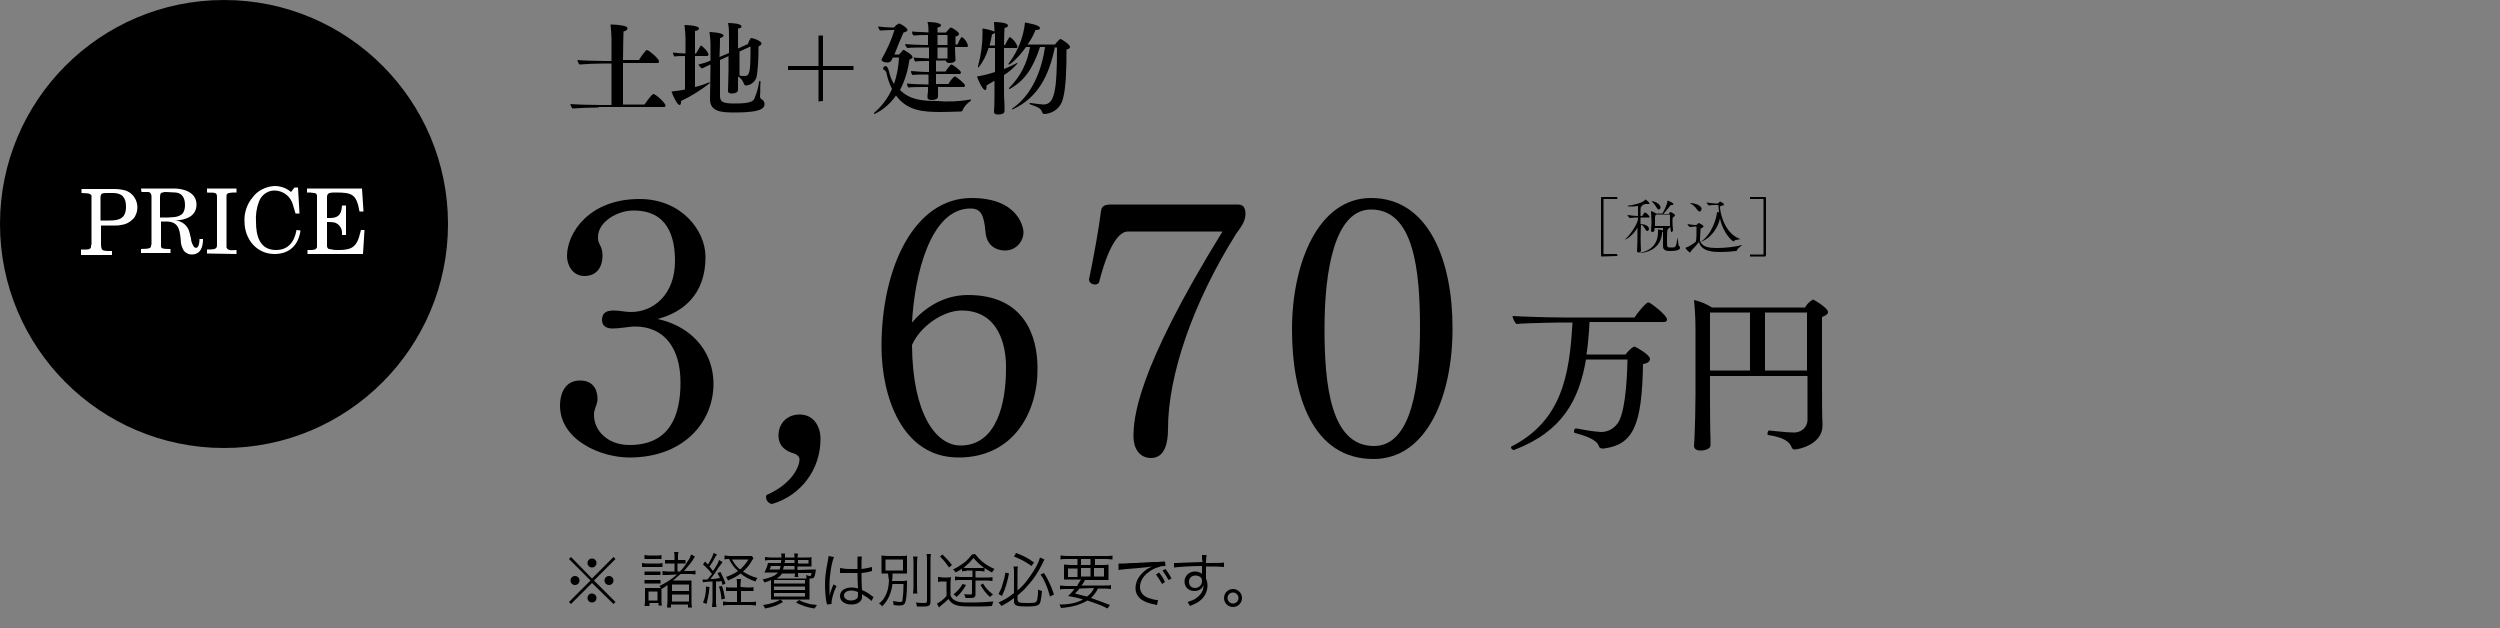 <?xml version="1.0" encoding="utf-8"?>
<!-- Generator: Adobe Illustrator 26.2.1, SVG Export Plug-In . SVG Version: 6.00 Build 0)  -->
<svg version="1.1" id="レイヤー_1" xmlns="http://www.w3.org/2000/svg" xmlns:xlink="http://www.w3.org/1999/xlink" x="0px"
	 y="0px" viewBox="0 0 500 125.7" width="500" height="125.7" style="enable-background:new 0 0 500 125.7;" xml:space="preserve">
<rect x="0" y="0" width="500" height="125.7" fill="#808080" stroke="none"/>
<style type="text/css">
	.st0{fill:#FFFFFF;}
</style>
<g>
	<g id="レイヤー_1-2">
		<path d="M320.4,51.3c-0.2,0-0.2-0.1-0.2-0.2V39.6c0-0.2,0.1-0.2,0.2-0.2h3c0,0.1,0,0.1,0.1,0.2c0,0.1,0,0.2-0.1,0.2h-2.6
			c-0.1,0-0.1,0-0.1,0.1v10.8c0,0.1,0,0.1,0.1,0.1h2.6c0,0.1,0,0.1,0.1,0.2c0,0.1,0,0.2-0.1,0.2L320.4,51.3L320.4,51.3z"/>
		<path d="M353,51.3h-3v-0.4h2.6c0.1,0,0.1,0,0.1-0.1V39.9c0-0.1,0-0.1-0.1-0.1H350v-0.4h3c0.2,0,0.2,0.1,0.2,0.2V51
			C353.2,51.2,353.1,51.3,353,51.3z"/>
		<path d="M333.4,63.9c0,0.3-0.2,0.5-0.6,0.5h-14.9c-0.1,2.3-0.3,4.4-0.6,6.5h7.8c1.1-1.4,1.7-1.6,1.8-1.6s3.1,1.6,3.1,2.5
			c0,0.4-0.4,0.9-1.4,1c-0.2,12.4-2,16.1-7.8,16.9h-0.3c-0.5,0-0.6-0.2-0.7-0.4c-0.2-0.7-0.9-1.7-4.8-2.7c-0.2,0-0.2-0.2-0.2-0.4
			s0.1-0.5,0.4-0.5h0.1c1.6,0.3,3.3,0.6,4.9,0.7c1.3,0,2.5-0.6,3.3-1.7c1.4-1.8,1.9-7.8,2-12.8h-8.3c-1.4,8.1-4.7,14.4-14.4,18.1
			h-0.1c-0.3-0.1-0.4-0.2-0.5-0.5c0-0.1,0-0.2,0.1-0.2c10.1-5.2,11.6-14.3,12.2-24.8h-2.4c0,0-7,0.1-8.8,0.3c-0.4-0.4-0.7-1-0.8-1.6
			c1.4,0.1,7.2,0.3,10.4,0.3h14c0.4-0.7,2.3-3,2.7-3h0.2C330.6,60.9,333.4,63.1,333.4,63.9z"/>
		<path d="M365.6,62.4c0,0.4-0.4,0.7-1.2,1v9.4c0,8,0,10,0.1,12v0.3c0,3.8-4.8,4.8-5.6,4.8c-0.3,0-0.5-0.2-0.6-0.5
			c-0.4-1-1.4-1.9-4.7-2.4c-0.1,0-0.1-0.1-0.1-0.3s0.1-0.6,0.3-0.6s3.6,0.4,4.8,0.4c1.5,0.1,2.8-0.9,2.9-2.4c0-0.1,0-0.1,0-0.2v-8.7
			H342v4.4c0,6.3,0.1,8,0.1,8.2V89c0,1.1-1.9,1.1-2,1.1c-0.9,0-1.3-0.4-1.3-0.9v-0.1l0.1-1.5c0.1-2.5,0.2-5.9,0.2-8.7V66
			c0-2-0.1-4-0.3-6c1.3,0.3,2.5,0.8,3.6,1.5H361c0.4-0.7,0.9-1.2,1.6-1.6C362.9,60,365.6,61.6,365.6,62.4z M350,62.5h-8v11.6h8V62.5
			z M361.4,62.5H353v11.6h8.4V62.5z"/>
		<path d="M119.7,21.5c-1.5,0-4.1,0.1-5.2,0.2c-0.2-0.2-0.4-0.6-0.4-0.9c0.8,0.1,4.2,0.2,6.1,0.2h2.1v-8.3h-1.5
			c-1.4,0-3.8,0.1-4.9,0.2c-0.2-0.2-0.4-0.6-0.4-0.9l0,0c0.8,0.1,3.9,0.2,5.8,0.2h1V7.7c0-0.4-0.1-2.1-0.2-2.8
			c0.9,0,1.9,0.1,2.8,0.3c0.4,0.1,0.6,0.3,0.6,0.5s-0.3,0.5-0.8,0.6c0,0.6-0.1,3-0.1,5.7h3.2c0.2-0.4,1.3-2,1.6-2s2.4,1.7,2.4,2.3
			c0,0.2-0.1,0.3-0.3,0.3h-6.9v8.3h4.3c0.1-0.1,1.4-2.1,1.8-2.1s2.4,1.8,2.4,2.3c0,0.1-0.1,0.3-0.2,0.3c0,0,0,0-0.1,0h-13.1
			L119.7,21.5L119.7,21.5z"/>
		<path d="M137,11.2c-0.7,0-1.4,0-2.1,0.1c-0.2-0.2-0.3-0.5-0.3-0.8c0.8,0.1,1.7,0.2,2.5,0.2v-3c0-0.5-0.1-2-0.2-2.7
			c0.5,0,2.9,0.1,2.9,0.7c0,0.2-0.2,0.4-0.8,0.5v4.5h0.2c0.3-0.5,0.6-1,0.9-1.5l0.1-0.1c0.2,0,1.5,1.3,1.5,1.8
			c0,0.1-0.1,0.3-0.2,0.3c0,0,0,0-0.1,0H139v6.2c0.9-0.2,1.8-0.5,2.7-0.9h0.2c0.1,0,0.1,0,0.1,0.1c-1.8,1.4-3.7,2.6-5.8,3.6v0.2
			c0,0.4-0.1,0.6-0.3,0.6c-0.4,0-1.3-1.7-1.6-2.7c0.9-0.1,1.8-0.2,2.7-0.4L137,11.2L137,11.2z M146,11.1l-1.8,0.8L144,12v7.2
			c0,1.3,0.8,1.5,3.1,1.5c3.4,0,3.7-0.6,3.9-1.3c0.4-1,0.7-2,0.8-3c0-0.1,0.1-0.2,0.2-0.2c0.1,0,0.1,0.1,0.1,0.2l0,0
			c-0.1,0.9,0,2.2-0.1,2.8c0,0.3,0.1,0.6,0.4,0.7c0.3,0.2,0.5,0.5,0.5,0.9c0,0.7-0.3,1.7-5.9,1.7c-2.9,0-5-0.2-5-2.7v-0.1
			c0-1.3,0.1-4.3,0.1-6.8c-0.7,0.3-1.3,0.6-1.7,0.8c-0.3-0.2-0.6-0.5-0.7-0.8c0.8-0.2,1.6-0.4,2.4-0.8V9c0-0.9-0.1-1.7-0.2-2.6
			c0,0,2.8,0.1,2.8,0.7c0,0.2-0.2,0.4-0.7,0.5c0,0.5,0,2-0.1,3.8l1.9-0.8V7.2c0-0.9,0-1.7-0.2-2.6c0.8,0,2.7,0.1,2.7,0.7
			c0,0.2-0.2,0.4-0.7,0.4v4l2-0.9c0.1-0.4,0.3-0.8,0.5-1.1c0.1-0.1,0.1-0.1,0.2-0.1l0,0c0.5,0.1,2,0.6,2,1.1c0,0.2-0.2,0.4-0.6,0.6
			V10c0,1.6-0.1,3.3-0.3,4.9c-0.1,1.2-1,2.1-2.2,2.2c-0.2,0-0.3-0.1-0.4-0.3c-0.2-0.6-0.6-1.2-1.2-1.5V18c0,0.7-1.2,0.7-1.3,0.7
			c-0.5,0-0.7-0.2-0.7-0.5v-0.1c0-0.1,0.1-2.9,0.1-4v-3H146z M147.9,10.3v4.8c0.3,0.1,0.7,0.1,1,0.1c1,0,1.2-0.7,1.2-5.1V9.3
			L147.9,10.3z"/>
		<path d="M163.7,20.3V14h-6.1v-0.8h6.1V7.1h0.9v6.1h6.1V14h-6.1v6.2L163.7,20.3L163.7,20.3z"/>
		<path d="M194.1,19.9c0.1,0,0.1,0,0.1,0.1s0,0.1-0.1,0.2c-0.7,0.5-1.3,1.1-1.6,1.9c0,0.1-0.2,0.2-0.3,0.2c-0.8,0-2.3,0.1-3.9,0.1
			c-3.7,0-6.8-0.2-9.1-3.3c-1.1,1.6-2.6,2.9-4.3,3.7c-0.1,0-0.1,0-0.1-0.1l0,0c0-0.1,0-0.1,0.1-0.2c1.5-1.3,2.7-2.9,3.5-4.7
			c-0.5-1-0.9-2.1-1.1-3.2c-0.1-0.3-0.2-0.5-0.5-0.6c-0.1-0.1-0.2-0.2-0.2-0.3c0.1-0.3,0.2-0.4,0.5-0.5c0.2,0,0.5,0.2,0.7,1.1
			c0.2,0.9,0.5,1.7,1,2.5c0.6-1.7,0.9-3.5,1-5.3h-1.2l-0.1,0.1c-0.2,0.6-0.4,0.9-1.1,0.9s-1.1-0.3-1.1-0.6c0-0.1,0-0.1,0.1-0.2
			c1-1.8,1.9-3.7,2.5-5.7h-0.5c-0.8,0-2,0.1-2.4,0.1c-0.2-0.2-0.3-0.5-0.4-0.8c1,0.1,1.9,0.2,2.9,0.2h0.3c0.3-0.4,0.6-0.6,1-0.8
			c0.3,0,1.7,0.9,1.7,1.3c0,0.2-0.3,0.4-0.8,0.5c-0.5,1.1-1.2,2.8-1.7,4.1l-0.1,0.3h0.9c0.3-0.3,0.6-0.6,0.8-0.9h0.2
			c0.1,0.1,1.7,0.9,1.7,1.4c0,0.2-0.2,0.4-0.6,0.5c-0.3,2.1-0.9,4.2-1.9,6.1c1.9,1.9,4.3,2.2,7.3,2.2
			C189.6,20.4,191.9,20.3,194.1,19.9z M187.6,17.3v2c0,0.1,0,0.7-1.3,0.7c-0.5,0-0.8-0.2-0.8-0.5v-0.1c0-0.4,0-0.7,0.1-1.1v-0.9H185
			c-0.7,0-2.7,0-3.3,0.1c-0.2-0.2-0.3-0.5-0.3-0.8c0.7,0.1,3.1,0.2,4.1,0.2h0.2v-2c-0.7,0-2.6,0-3.2,0.1c-0.2-0.2-0.3-0.5-0.3-0.8
			c1.2,0.1,2.4,0.2,3.6,0.2v-2.2c-0.9,0-1.9,0-2.8,0.1c-0.1-0.2-0.2-0.5-0.3-0.8c0.5,0.1,2.3,0.1,3.1,0.2V9.5h-1
			c-0.6,0-2.6,0-3.3,0.1c-0.3-0.2-0.4-0.5-0.5-0.8c0.7,0.1,3.3,0.2,4,0.2h0.6V7c-1,0-1.9,0-2.9,0.1c-0.2-0.2-0.3-0.5-0.3-0.8
			c0.7,0.1,2.6,0.1,3.3,0.2c0-0.7,0-1.4-0.2-2.1c0.2,0,2.7,0,2.7,0.7c0,0.2-0.2,0.3-0.7,0.4v1h1.7c0.3-0.4,0.6-0.7,0.9-1h0.1
			c0.5,0.2,1.6,0.9,1.6,1.3c0,0.2-0.2,0.4-0.7,0.5v1.6h0.4c0.3-0.7,0.7-1.5,0.9-1.5c0.6,0.4,1,1,1.2,1.7c0,0.1-0.1,0.3-0.2,0.3
			c0,0,0,0-0.1,0H191v0.2c0,0.7,0.1,2.3,0.1,2.3V12c0,0.4-0.6,0.6-1.2,0.6c-0.4,0-0.7-0.2-0.7-0.4l0,0v-0.1h-2v2.2h1.9
			c0.3-0.5,0.7-1,1.1-1.4h0.1c0.2,0,1.9,1.2,1.9,1.6c0,0.2-0.2,0.3-0.4,0.3h-4.6v2h2.5c0.3-0.6,0.7-1.1,1.2-1.5h0.1
			c0.2,0,2,1.4,2,1.8c0,0.1-0.1,0.3-0.2,0.3c0,0,0,0-0.1,0h-5.1V17.3z M189.5,7h-2v2h2V7z M189.5,11.4V9.5h-2v2.2h2V11.4z"/>
		<path d="M199,16.1c-0.6,0.3-1.2,0.7-1.7,1v0.4c0,0.3-0.1,0.5-0.3,0.5c-0.5,0-1.5-2.3-1.6-2.7c1.2-0.2,2.4-0.5,3.6-0.9V9.6h-1.3
			c-0.4,1.4-1.1,2.8-2,3.9c-0.1,0-0.1,0-0.1-0.1l0,0v-0.2c0.6-2.1,0.9-4.3,0.9-6.5v-1c0.8,0.1,1.6,0.3,2.4,0.6
			c0-0.7-0.1-1.4-0.1-1.9c0.6,0,2.8,0.1,2.8,0.7c0,0.2-0.2,0.4-0.7,0.5c0,0.4-0.1,1.7-0.1,3.4h0.2c0.2-0.4,0.8-1.6,1-1.6
			c0.7,0.5,1.2,1.1,1.5,1.9c0,0.1-0.1,0.3-0.2,0.3c0,0,0,0-0.1,0h-2.4v4.2c0.8-0.3,1.6-0.7,2.4-1.1c0.1,0,0.1-0.1,0.2-0.1
			s0.1,0,0.1,0.1c-0.8,0.9-1.7,1.7-2.7,2.3v2.4c0,1,0,2.3,0.1,3.7v1.1c0,0.6-0.7,0.7-1.3,0.7s-0.8-0.2-0.8-0.5v-0.1
			c0.1-1.2,0.1-3.2,0.1-4.9v-1.3C198.9,16.1,199,16.1,199,16.1z M199,8V6.6c-0.2,0.1-0.4,0.2-0.6,0.3c-0.1,0.7-0.3,1.5-0.5,2.2h1.1
			V8z M211,9.3c-1.2,6-3.5,10.2-8.3,12.5c-0.1,0-0.1,0-0.2,0.1c-0.1,0-0.1,0-0.1-0.1s0.1-0.1,0.2-0.2c3.7-2.6,5.7-7.3,6.4-12.2h-1
			c-1.4,4.3-3.1,6.7-5.9,8.3c-0.1,0.1-0.1,0.1-0.2,0.1c-0.1,0-0.1,0-0.1-0.1s0-0.1,0.1-0.2c2.2-2.2,3.6-5,4.1-8.1h-0.8
			c-1.7,2.4-3.2,3.5-3.4,3.5c-0.1,0-0.1,0-0.1-0.1l0,0c0-0.1,0-0.1,0.1-0.2c1.8-2.4,2.9-5.2,3.2-8.1c0.5,0.1,3,0.5,3,1.1
			c0,0.2-0.2,0.4-0.7,0.4h-0.2c-0.4,1-0.9,2-1.6,2.9h5.5c0.2-0.3,0.9-1.1,1.1-1.1s1.9,1.1,1.9,1.6c0,0.2-0.2,0.4-0.7,0.5
			c0,3.8-0.1,7.6-0.7,9.8c-0.4,1.8-1.9,3-3.7,3.1c-0.3,0-0.4-0.2-0.5-0.4c-0.2-0.6-0.5-0.9-2.3-1.5c-0.1,0-0.2-0.1-0.2-0.2
			s0.1-0.1,0.2-0.1l0,0c1.5,0.2,2.2,0.3,2.6,0.3c2.2,0,2.7-2.7,2.7-11.4H211V9.3z"/>
		<circle cx="44.8" cy="44.8" r="44.8"/>
		<path class="st0" d="M16.2,50.7v-0.8h0.6c0.4,0,1.3,0.1,1.4-0.5c0-0.2,0-0.4,0.1-0.5v-9.8c-0.3-0.6-1.4-0.4-2-0.5v-0.8h6.6
			c0.7,0,1.5,0.1,2.2,0.3c1.8,0.6,2.8,2.6,2.2,4.5c-0.2,0.5-0.4,1-0.8,1.3c-0.6,0.6-1.4,1-2.3,1.1c-0.4,0.1-0.7,0.1-1.1,0.1h-2.9
			v3.6c0,0.4,0,0.8,0.2,1.2c0.1,0.1,0.2,0.1,0.3,0.2c0.4,0.1,0.7,0.1,1.1,0.1h0.6V51h-6.2C16.2,51,16.2,50.7,16.2,50.7z M20.2,44.1
			h1.7c2.1,0,3.3-0.5,3.3-2.8c0-1.8-0.8-2.7-2.6-2.7h-1.2c-0.3,0-0.6,0-0.9,0.1c-0.1,0-0.1,0-0.2,0.1s-0.2,0.4-0.2,0.7v4.6
			L20.2,44.1z"/>
		<path class="st0" d="M28.2,37.7h6.6c2,0,4.5,0.8,4.5,3.2s-2.2,3.1-4.2,3.2c1.4,0.1,2.5,1.1,2.8,2.4l0.3,1.2c0,0.6,0.3,1.2,0.6,1.7
			c1,0.7,1.1-1.1,1.1-1.6h0.7c0,1.5-0.4,3.1-2.3,3.1c-0.6,0-1.1-0.3-1.5-0.7c-0.3-0.5-0.5-1-0.6-1.5c0-0.5-0.1-0.8-0.1-1.2
			c-0.2-2-0.7-3.2-2.9-3.2h-1v4.5c0,0.4-0.1,0.8,0.4,0.9c0.5,0.1,1,0.1,1.5,0.1v0.8h-5.9v-0.8c0.6-0.1,1.3,0.1,1.9-0.3
			c0.1-0.1,0.1-0.2,0.1-0.3c0.1-0.2,0.1-0.4,0.1-0.6v-9.2c0-0.2,0-0.4-0.1-0.6c-0.2-0.4-0.4-0.4-0.8-0.4h-1.1L28.2,37.7L28.2,37.7z
			 M32.2,43.5h1.5c0.5,0,0.9-0.1,1.3-0.1c0.6-0.1,1.2-0.3,1.6-0.8c0.3-0.5,0.4-1,0.4-1.6c0-1.3-0.5-2.4-1.9-2.5
			c-0.6,0-1.3-0.1-2-0.1c-0.3,0-0.6,0.1-0.9,0.2C32,38.9,32,39.2,32,39.5v4H32.2z"/>
		<path class="st0" d="M41.4,50.7v-0.8c0.5,0,1,0,1.5-0.1c0.5-0.2,0.5-0.5,0.5-0.9v-9.4c0-0.3,0-0.6-0.2-0.8
			c-0.5-0.3-1.2-0.1-1.8-0.2v-0.8h5.9v0.8c-0.5,0-1,0-1.5,0.1c-0.2,0-0.4,0.2-0.5,0.4v10.5c0.1,0.1,0.1,0.2,0.2,0.3
			c0.5,0.4,1.2,0.2,1.8,0.2v0.8L41.4,50.7L41.4,50.7z"/>
		<path class="st0" d="M58.9,37.5h0.7l0.3,5.2h-0.8c-0.2-0.6-0.3-1.1-0.5-1.7c-0.2-0.8-0.7-1.6-1.4-2.1c-0.6-0.5-1.5-0.8-2.3-0.8
			c-1.4,0-2.6,0.9-3.1,2.2s-0.7,2.7-0.6,4.1c0,2.7,0.7,5.6,4,5.6c2.5,0,3.7-1.7,4.1-4l0.8,0.1c-0.4,2.9-2.2,4.7-5.2,4.7
			c-3.6,0-6-3-6-6.5c-0.1-1.7,0.5-3.5,1.6-4.8c1-1.4,2.7-2.2,4.4-2.3c1.2,0,2.4,0.4,3.3,1.2L58.9,37.5z"/>
		<path class="st0" d="M61.6,37.7h10.8l0.3,4.6h-0.8c-0.6-3.4-1.4-3.8-4.7-3.8c-0.4,0-0.9,0-1.3,0.1c-0.1,0-0.1,0.1-0.2,0.1
			c-0.3,0.2-0.3,0.6-0.3,0.9v4c2,0.1,2.9-0.4,3-2.5h0.8V47h-0.8v-0.2c0.1-1-0.5-2-1.5-2.3c-0.5-0.1-0.9-0.1-1.4-0.1h-0.1v4.8
			c0,0.2,0.1,0.4,0.2,0.5c0.3,0.2,0.5,0.1,0.8,0.2c0.4,0.1,0.8,0.1,1.2,0.1c0.5,0,1,0,1.5-0.1c1.9-0.2,2.5-1.5,2.9-3.2
			c0.1-0.2,0.1-0.5,0.2-0.7h0.7l-0.3,4.8H61.5V50H62c0.5,0,1.3,0,1.4-0.6V39.1c-0.1-0.4-0.3-0.5-0.6-0.5c-0.5-0.1-0.9-0.1-1.4-0.1
			v-0.8H61.6z"/>
		<g>
			<path d="M328.2,50.1c0,0.3-0.3,0.4-0.5,0.4s-0.3-0.1-0.3-0.4l0,0c0.1-1.3,0.1-3,0.1-4.6c-0.8,1.5-2.2,2.4-2.5,2.4l0,0
				c0,0,0-0.1,0.2-0.2c0.7-0.6,2.2-2.7,2.4-3.8v-0.4c-0.4,0-0.9,0-1.6,0.1l0,0c-0.1,0-0.5-0.4-0.5-0.6c0.7,0.1,1.5,0.2,2.1,0.2
				c0-0.2,0-0.5,0-0.6c0-0.3,0-1,0-1.4c-0.6,0.1-1.2,0.1-1.6,0.1c-0.2,0-0.5,0-0.5-0.1c0,0,0.1-0.1,0.3-0.1c0.3,0,2.6-0.4,3.2-1.1
				c0,0,0-0.1,0.1-0.1s0.8,0.6,0.8,0.8c0,0.1-0.1,0.1-0.2,0.1c0,0-0.1,0-0.2,0s-0.1,0-0.2,0c0,0-0.1,0-0.2,0
				c-0.2,0.1-0.4,0.1-0.7,0.2c0.1,0,0.1,0.1,0.1,0.1s-0.1,0.1-0.2,0.2c-0.2,0.1-0.2,0.1-0.2,1.9h0.3c0,0,0.1,0,0.1-0.1
				c0.3-0.5,0.4-0.6,0.5-0.6c0.2,0,0.9,0.6,0.9,0.9c0,0.1,0,0.1-0.2,0.1h-1.6v1.3c0.6,0,1.7,0.3,1.7,1c0,0.2-0.2,0.4-0.3,0.4
				c-0.1,0-0.3-0.1-0.4-0.3c-0.2-0.4-0.5-0.8-0.9-1C328.1,46.6,328.1,48.6,328.2,50.1L328.2,50.1z M328.1,50.6c-0.1,0-0.1,0-0.1,0
				s0.1-0.1,0.3-0.1c3.3-0.8,3.3-3.5,3.3-4.1c0-0.2,0-0.3,0-0.5l0,0c0,0,0,0,0.1,0c1,0.1,1,0.3,1,0.3c0,0.1-0.1,0.1-0.2,0.2
				c-0.1,0-0.1,0.1-0.1,0.4C332,50.3,328.4,50.6,328.1,50.6z M334.1,45.8v-0.3h-0.4c0.1,0,0.1,0.1,0.1,0.1c0,0.1-0.1,0.1-0.2,0.2
				c-0.1,0.1-0.2,0.1-0.2,2.5c0,1.2,0,1.2,0.9,1.2s0.9-0.1,1.2-1.9c0-0.1,0-0.1,0-0.1c0.1,0,0.1,1.5,0.3,1.7
				c0.2,0.1,0.2,0.2,0.2,0.4c0,0.3-0.5,0.6-2,0.6c-0.4,0-1.4,0-1.4-0.9l0,0c0-0.3,0-2.5,0-2.7c0-0.8,0-0.9,0-1h-1.7V46
				c0,0.3-0.3,0.4-0.4,0.4c-0.2,0-0.3-0.1-0.3-0.3l0,0c0.1-1.2,0.1-1.5,0.1-1.9c0-0.5-0.1-1.4-0.1-1.9v-0.1l0,0c0.1,0,0.8,0.3,1,0.5
				l0,0h1.3c0.1-0.2,0.9-1.6,1-2.5c0-0.1,0-0.1,0-0.1c0.1,0,1.2,0.5,1.2,0.7c0,0.1-0.1,0.2-0.4,0.2c-0.2,0-0.2,0.1-0.3,0.2
				c-0.3,0.4-0.8,1-1.3,1.6h0.9c0.1,0,0.1,0,0.2-0.1c0.2-0.3,0.3-0.3,0.3-0.3c0.1,0,0.9,0.4,0.9,0.7c0,0.1-0.2,0.2-0.3,0.3
				c-0.2,0.1-0.2,0.2-0.2,0.9c0,0.4,0,0.8,0.1,1.7c0,0.2-0.1,0.4-0.4,0.4C334.2,46.1,334.1,46,334.1,45.8L334.1,45.8z M331.3,41.5
				c-0.2-0.4-0.6-0.9-0.9-1.2c-0.1-0.1-0.1-0.1-0.1-0.1l0,0c0.4,0,1.8,0.5,1.8,1.3c0,0.3-0.2,0.4-0.4,0.4
				C331.7,42,331.5,41.8,331.3,41.5z M331.3,42.9L331.3,42.9c-0.3,0.2-0.3,0.2-0.3,1.4c0,0.3,0,0.5,0,0.9h3c0-0.6,0-1.1,0-1.5
				c0-0.2,0-0.5,0-0.7c0,0,0-0.1-0.2-0.1C333.8,42.9,331.3,42.9,331.3,42.9z"/>
			<path d="M340.1,48.4c0.5,1,1.7,1.2,3.3,1.2c1.5,0,3.6-0.2,4.9-0.6c0.1,0,0.1,0,0.1,0l0,0c0,0.1-0.8,0.6-1,1
				c0,0.1-0.1,0.2-0.2,0.2s-1.6,0.2-3.1,0.2c-1.2,0-3.8,0-4.3-2c-0.3,0.4-1,1.2-1.6,1.8c0,0-0.1,0.3-0.2,0.3c-0.2,0-0.9-0.8-0.9-0.9
				c0,0,0,0,0.1-0.1c0.5-0.1,1.4-0.7,1.9-1.1c0.1-0.1,0.2-0.2,0.2-2.7c0-0.1,0-0.2,0-0.3s-0.1-0.1-0.1-0.1H339c-0.2,0-0.8,0.1-1,0.1
				l0,0c-0.2,0-0.5-0.5-0.5-0.6c0.4,0.1,1.2,0.2,1.5,0.2l0,0h0.2c0.1,0,0.1,0,0.2-0.1c0.3-0.3,0.3-0.3,0.3-0.3c0.1,0,1,0.4,1,0.7
				c0,0.1-0.2,0.2-0.3,0.3c-0.2,0.1-0.3,0-0.3,0.3c0,0.5-0.1,1.3-0.1,1.9c0,0.1,0,0.2,0,0.3C340,48.1,340,48.2,340.1,48.4
				c2.3-1.5,3.2-4.8,3.3-5.9v-0.1c0.1,0,0.3,0.1,0.4,0.1c0-0.4-0.1-0.8-0.1-1.3c0-0.1-0.1-0.2-0.2-0.2h-0.3c-0.3,0-0.9,0-1.4,0.1
				c-0.1,0-0.5-0.5-0.5-0.6c0.7,0.1,1.6,0.2,1.8,0.2h0.4c0,0,0.1,0,0.2-0.1c0.3-0.3,0.3-0.3,0.3-0.3c0.1,0,0.8,0.4,0.8,0.6
				c0,0.1-0.1,0.2-0.3,0.2c-0.3,0.1-0.5,0.1-0.5,0.3c0,1,0.8,5.2,4,6.4h0.1c0,0.1-1.1,0.1-1.3,0.4l-0.1,0.1c-0.1,0-2-1.4-2.7-4.6
				C343.5,45.9,341.9,47.8,340.1,48.4L340.1,48.4z M339.4,41.9c-0.3-0.5-0.9-1-1.3-1.2l-0.1-0.1c0,0,0,0,0.1,0
				c0.4,0,2.2,0.3,2.2,1.2c0,0.3-0.2,0.5-0.4,0.5C339.8,42.3,339.6,42.2,339.4,41.9z"/>
		</g>
		<g>
			<path d="M125.9,91.5c-5.8,0-13.9-3.5-13.9-10.4c0-1.9,0.7-5,4-5c2.7,0,3.5,1.9,3.5,3.7c0,0.9-0.4,1.5-0.6,2.3
				c-0.1,0.4-0.1,0.6-0.1,0.9c0,3.2,2.8,6,7.1,6c8,0,10.2-5.8,10.2-12.5c0-6.8-3.2-11.2-9.1-11.2c-0.1,0-0.2,0-0.3,0
				c-1.3,0.1-2.9,0.4-4.2,0.4c-0.9,0-2.1-0.3-2.1-1.7c0-1.6,1.1-1.9,2.4-1.9c1.2,0,2.2,0.3,3.4,0.3c4.5,0,8.8-3.5,8.8-10.2
				c0-4.9-1.5-10.1-8.3-10.1c-3.3,0-7.1,2.3-7.1,5.3c0,0.1,0,0.2,0,0.4c0.1,1.2,0.9,1.4,0.9,3.3c0,2.6-1.4,4.1-3.6,4.1
				c-2.4,0-3.5-2.2-3.5-4c0-4.6,4.4-11.4,14.5-11.4c8.4,0,13.2,6.3,13.2,11.6c0,7.6-4.6,11.1-9.6,12.4c5.8,1.2,11.2,5.6,11.2,13.1
				C142.6,84.7,136.5,91.5,125.9,91.5z"/>
			<path d="M154.4,100.8c-0.6-0.1-1.2-0.6-1.2-1.4c0-0.1,0.1-0.3,0.1-0.4c5.1-2.2,6.6-5.7,6.6-7.1c0-0.6-0.5-1-1.1-1.2
				c-1.4-0.4-3.1-1.3-3.1-3.6c0-2.5,1.8-4.2,4.2-4.2c2.8,0,4.2,2.3,4.2,4.9C164.1,93.9,160.2,99.1,154.4,100.8z"/>
			<path d="M191.7,91.5c-11.4,0-15.4-12.4-15.4-22.2c0-15.9,6.6-29.7,18-29.7c9.7,0,10.4,6.3,10.4,6.8c0,1.8-1.4,3.7-3.7,3.7
				c-1.9,0-3.7-1.1-3.9-3.7c-0.3-3.4-0.9-4.7-3-4.7c-8.1,0-11.2,13.5-11.7,22.8c2.3-2.7,6.1-5.5,11.2-5.5c11.4,0,13.9,8.4,13.9,14.6
				C207.6,82.3,202.8,91.5,191.7,91.5z M192.3,62.1c-3.7,0-8.3,3.2-9.9,6.9c0.1,13.8,4.8,20.1,9.7,20.1c7.3,0,9.1-8.6,9.1-15.3
				C201.3,69.2,199.8,62.1,192.3,62.1z"/>
			<path d="M247.2,46.8c-8.6,13.7-13.6,28.2-13.6,39c0,2.7-0.6,5.8-3.4,5.8c-2.4,0-3.5-2.1-3.5-4.2c0-3.6,0.4-12.9,17.8-41.1h-18.9
				c-1.7,0-3.8,2.4-5.8,10.2c-0.1,0.2-0.4,0.4-0.8,0.4c-0.6,0-1.2-0.4-1.2-1c1-4.8,2-10.4,2.4-13.7c0.1-1.2,1.2-1.3,2-1.3h25.3
				c1.1,0,1.6,0.5,1.6,2C249,44.5,248.1,45.5,247.2,46.8z"/>
			<path d="M274.7,91.8c-12.2,0-16.3-12.7-16.3-25.9c0-13.2,5.2-26.3,15.8-26.3c11.7,0,16.3,12.8,16.3,25.9
				C290.6,78.7,285.6,91.8,274.7,91.8z M274.2,41.9c-7.3,0-9.3,12.3-9.3,23.8c0,11.2,1.2,23.5,9.9,23.5c7.6,0,9.2-12.5,9.2-23.6
				C284,54.1,282.8,41.9,274.2,41.9z"/>
		</g>
	</g>
</g>
<g>
	<path d="M122.7,111.4l0.4,0.4l-4.3,4.3l4.3,4.3l-0.4,0.4l-4.3-4.2l-4.2,4.2l-0.4-0.4l4.3-4.3l-4.3-4.3l0.4-0.4l4.2,4.3L122.7,111.4
		z M115.9,116.1c0,0.5-0.4,0.9-0.9,0.9s-0.9-0.4-0.9-0.9s0.4-0.9,0.9-0.9S115.9,115.6,115.9,116.1z M119.3,119.6
		c0,0.5-0.4,0.9-0.9,0.9s-0.9-0.4-0.9-0.9s0.4-0.9,0.8-0.9l0,0l0,0l0,0C118.9,118.7,119.3,119.1,119.3,119.6z M119.3,112.6
		c0,0.5-0.4,0.9-0.9,0.9s-0.9-0.4-0.9-0.9s0.4-0.9,0.9-0.9S119.3,112.1,119.3,112.6z M122.7,116.1c0,0.5-0.4,0.9-0.9,0.9
		s-0.9-0.4-0.9-0.9s0.4-0.9,0.9-0.9C122.3,115.2,122.7,115.6,122.7,116.1z"/>
	<path d="M128.4,112.6c0.3,0,0.5,0.1,1,0.1h2.1c0.5,0,0.7,0,1-0.1v0.8c-0.3,0-0.5,0-0.9,0h-2.2c-0.4,0-0.6,0-1,0L128.4,112.6
		L128.4,112.6z M128.9,111c0.3,0,0.5,0.1,0.9,0.1h1.6c0.4,0,0.6,0,0.9-0.1v0.8c-0.2,0-0.5,0-0.9,0h-1.6c-0.4,0-0.6,0-0.9,0V111z
		 M128.9,114.3c0.2,0,0.4,0,0.8,0h1.6c0.4,0,0.6,0,0.8,0v0.7c-0.3,0-0.4,0-0.8,0h-1.6c-0.4,0-0.6,0-0.8,0V114.3z M128.9,116
		c0.2,0,0.4,0,0.8,0h1.6c0.4,0,0.6,0,0.8,0v0.7c-0.2,0-0.4,0-0.8,0h-1.6c-0.4,0-0.6,0-0.8,0V116z M128.9,121.4
		c0-0.3,0.1-0.7,0.1-1.2v-1.6c0-0.4,0-0.7,0-1c0.3,0,0.5,0,1,0h1.4c0.4,0,0.7,0,0.9,0c0,0.2,0,0.5,0,0.9v1.6c0,0.4,0,0.7,0.1,1h-0.7
		v-0.5h-1.8v0.6h-1V121.4z M129.7,120.1h1.8v-1.8h-1.8V120.1z M133.5,115c-0.4,0-0.7,0-1,0v-0.8c0.3,0,0.5,0.1,1,0.1h1.4v-1.6h-1
		c-0.4,0-0.6,0-0.9,0V112c0.3,0,0.5,0,0.9,0h1v-0.6c0-0.5,0-0.7-0.1-1h0.9c-0.1,0.3-0.1,0.5-0.1,1v0.6h0.7c0.4,0,0.6,0,0.8,0v0.7
		c-0.3,0-0.5,0-0.8,0h-0.8v1.6h0.5c0.5-0.5,0.8-0.9,1.2-1.5l0.1-0.2c0.5-0.7,0.8-1.2,0.9-1.7l0.8,0.4c-0.1,0.1-0.2,0.3-0.5,0.8
		c-0.4,0.6-1.1,1.4-1.7,2.1h1.3c0.5,0,0.7,0,1-0.1v0.8c-0.3,0-0.5-0.1-1-0.1h-2c-0.6,0.5-1,0.9-1.5,1.3h2.6c0.4,0,0.7,0,1.1,0
		c0,0.3,0,0.6,0,1v3.2c0,0.5,0,0.8,0.1,1.2h-0.8v-0.6h-3.4v0.6h-0.8c0-0.4,0.1-0.7,0.1-1.2V117c-0.5,0.4-0.8,0.6-1.2,0.8
		c-0.2-0.3-0.3-0.4-0.4-0.6c1.2-0.6,2.4-1.3,3.5-2.3L133.5,115L133.5,115z M134.4,118.2h3.4v-1.3h-3.4V118.2z M134.4,120.3h3.4v-1.4
		h-3.4V120.3z"/>
	<path d="M140.5,115.9c0.2,0,0.3,0,0.5,0c0.1,0,0.2,0,0.5,0c0.4-0.5,0.7-0.9,0.9-1.1c-0.6-0.8-1.2-1.4-1.8-1.9l0.4-0.6
		c0.3,0.3,0.4,0.4,0.6,0.6c0.6-1,1-1.8,1.1-2.3l0.7,0.3c-0.1,0.1-0.1,0.2-0.3,0.4c-0.4,0.8-0.7,1.3-1.2,2c0.3,0.4,0.4,0.5,0.7,0.9
		c1-1.5,1-1.6,1.2-2.2l0.7,0.4c-0.1,0.2-0.1,0.2-0.8,1.1c-0.4,0.7-1.1,1.7-1.6,2.3c0.8,0,1.3-0.1,1.9-0.2c-0.2-0.4-0.3-0.6-0.5-1
		l0.6-0.2c0.5,1,0.7,1.4,1,2.3l-0.6,0.3c-0.1-0.4-0.1-0.5-0.2-0.8c-0.4,0.1-0.6,0.1-1.1,0.1v3.9c0,0.5,0,0.8,0.1,1.2h-0.9
		c0-0.4,0.1-0.7,0.1-1.2v-3.9c-0.5,0-0.5,0-1.5,0.1c-0.2,0-0.3,0-0.4,0.1L140.5,115.9z M141.9,117.4c-0.1,0.9-0.1,1.2-0.3,2.1
		c-0.1,0.6-0.2,0.8-0.3,1.3l-0.7-0.3c0.4-0.9,0.6-1.8,0.6-3.2L141.9,117.4z M144.4,117.2c0.3,0.8,0.4,1.4,0.6,2.5l-0.7,0.2
		c-0.1-1.2-0.2-1.6-0.5-2.6L144.4,117.2z M149.6,117.5c0.5,0,0.8,0,1.1-0.1v0.8c-0.3,0-0.6,0-1.1,0h-1.4v2.2h1.8
		c0.6,0,0.9,0,1.2-0.1v0.8c-0.3,0-0.7-0.1-1.2-0.1h-4.2c-0.5,0-0.8,0-1.2,0.1v-0.8c0.3,0,0.7,0.1,1.1,0.1h1.7v-2.2h-1.1
		c-0.5,0-0.8,0-1.1,0v-0.8c0.3,0.1,0.6,0.1,1.1,0.1h1.1V117c0-0.6,0-1-0.1-1.2h0.9c0,0.3-0.1,0.6-0.1,1.2v0.4L149.6,117.5
		L149.6,117.5z M150.7,111.7c-0.2,0.2-0.2,0.2-0.6,0.9c-0.3,0.5-0.9,1.2-1.5,1.7c0.9,0.6,1.7,1,2.9,1.3c-0.2,0.2-0.3,0.4-0.4,0.7
		c-1.2-0.4-2.1-0.9-3-1.6c-0.7,0.6-1.4,0.9-2.5,1.4c-0.1-0.3-0.3-0.5-0.4-0.7c1.1-0.4,1.7-0.7,2.4-1.2c-0.8-0.7-1.3-1.4-1.8-2.4
		c-0.4,0-0.6,0-0.9,0.1v-0.8c0.3,0,0.6,0.1,1.2,0.1h3.4c0.5,0,0.7,0,0.9,0L150.7,111.7z M146.4,111.9c0.5,0.9,0.9,1.4,1.6,2
		c0.7-0.6,1.1-1.1,1.7-2H146.4z"/>
	<path d="M162,113.9c0.7,0,0.9,0,1.2,0c-0.1,0.3-0.1,0.3-0.1,0.6c-0.1,0.6-0.2,0.8-0.3,1c-0.1,0.1-0.3,0.2-0.6,0.2
		c-0.1,0-0.2,0-0.3,0c0,0.3,0,0.7,0,1.1v1.9c0,0.6,0,0.9,0,1.2c-0.3,0-0.8,0-1.3,0h-5.1c-0.6,0-1,0-1.3,0c0-0.3,0-0.6,0-1.2V116
		c-0.4,0.2-0.7,0.3-1.3,0.5c-0.1-0.2-0.2-0.4-0.4-0.6c1.7-0.4,2.5-0.7,3.1-1.4H154c-0.5,0-0.8,0-1.1,0c0.3-0.6,0.5-1.1,0.7-1.9
		c0.3,0,0.5,0,1.1,0h1.5c0-0.3,0-0.4,0.1-0.6h-2.1c-0.5,0-0.8,0-1.2,0.1v-0.7c0.3,0,0.6,0.1,1.2,0.1h2.1c0-0.4,0-0.5-0.1-0.8h0.8
		c0,0.1,0,0.4,0,0.8h1.9v-0.1c0-0.3,0-0.4-0.1-0.7h0.8c0,0.3-0.1,0.4-0.1,0.7v0.1h1.7c0.6,0,0.9,0,1.1-0.1c0,0.2,0,0.4,0,0.8v0.4
		c0,0.4,0,0.5,0,0.7c-0.3,0-0.7,0-1.1,0h-1.7v0.7L162,113.9L162,113.9z M156.6,120.4c-1.2,0.7-2,1-3.6,1.3c-0.1-0.3-0.2-0.5-0.4-0.7
		c1.5-0.2,2.4-0.5,3.5-1.1L156.6,120.4z M154.2,113.2c-0.1,0.4-0.2,0.5-0.3,0.7h2c0.1-0.3,0.2-0.4,0.2-0.7H154.2z M154.8,116.7h6.2
		V116h-6.2V116.7z M154.8,118h6.2v-0.7h-6.2V118z M154.8,119.3h6.2v-0.7h-6.2V119.3z M161.3,115.5c0-0.2-0.1-0.3-0.1-0.5
		c0.3,0.1,0.6,0.2,0.7,0.2c0.3,0,0.3,0,0.4-0.6h-2.7v0.1c0,0.3,0,0.5,0.1,0.7h-0.8c0-0.2,0.1-0.4,0.1-0.6v-0.1h-2.6
		c-0.3,0.5-0.6,0.7-1.1,1h5.3h0.7V115.5z M156.8,113.2c-0.1,0.3-0.1,0.4-0.2,0.7h2.3v-0.7H156.8z M157,112c0,0.4,0,0.4-0.1,0.6h2
		V112H157z M159.8,120c0.7,0.4,1.1,0.5,1.8,0.7c0.6,0.2,1,0.2,1.8,0.3c-0.2,0.3-0.3,0.4-0.5,0.7c-0.7-0.1-1.1-0.2-1.8-0.4
		c-0.8-0.3-1.2-0.4-1.9-0.8L159.8,120z M159.6,112.7h2.1V112h-2.1V112.7z"/>
	<path d="M166.8,111.4c-0.5,1.2-0.9,3.7-0.9,5.6c0,0.4,0,1.1,0,1.7c0,0.1,0,0.1,0,0.3c0,0.1,0,0.1,0,0.2l0,0
		c0.2-0.9,0.3-1.1,0.7-2.1c0-0.1,0.1-0.2,0.1-0.2l0.6,0.3c-0.6,1.2-1,2.7-1,3.4c0,0.1,0,0.1,0,0.2l-0.9,0.1c0-0.1,0-0.2-0.1-0.4
		c-0.2-1.1-0.3-2.4-0.3-3.6c0-1.6,0.2-2.9,0.6-4.9c0.1-0.5,0.1-0.6,0.1-0.8L166.8,111.4z M168,113.6c0.6,0.1,1.1,0.2,2.2,0.2
		c0.5,0,0.8,0,1.3,0c0-1.1,0-1.1,0-2c0-0.2,0-0.4,0-0.5h0.9c-0.1,0.3-0.1,0.9-0.1,1.9c0,0.1,0,0.3,0,0.6c0.9-0.1,1.6-0.3,2.1-0.4
		v0.8c0,0,0,0-0.8,0.2c-0.3,0.1-0.6,0.1-1.3,0.2c0,1.2,0,1.8,0.1,3.4c0.9,0.4,1.2,0.6,2,1.2c0.1,0.1,0.2,0.1,0.3,0.2l-0.4,0.8
		c-0.4-0.4-0.9-0.8-1.7-1.2c0,0,0,0-0.1-0.1c0,0,0,0-0.1-0.1c0,0.2,0,0.2,0,0.3c0,0.3,0,0.6-0.1,0.8c-0.3,0.6-1,1-2,1
		c-1.4,0-2.3-0.7-2.3-1.7s0.9-1.7,2.3-1.7c0.5,0,1.1,0.1,1.3,0.2c0-0.3-0.1-1.4-0.1-3.1c-0.5,0-0.9,0-1.4,0s-0.9,0-1.4,0
		c-0.2,0-0.3,0-0.4,0c-0.1,0-0.2,0-0.2,0c-0.1,0-0.1,0-0.1,0l0,0V113.6z M170.3,118.1c-0.9,0-1.5,0.4-1.5,1s0.6,1,1.4,1
		c0.5,0,1-0.2,1.2-0.4c0.2-0.2,0.2-0.5,0.2-0.9c0-0.1,0-0.4,0-0.4C171.1,118.2,170.7,118.1,170.3,118.1z"/>
	<path d="M177.6,114.7c-0.6,0-1,0-1.3,0c0-0.3,0-0.6,0-1.1v-1.4c0-0.5,0-0.8,0-1.1c0.3,0,0.7,0.1,1.4,0.1h2.3c0.8,0,1.1,0,1.4-0.1
		c0,0.4,0,0.6,0,1.1v1.4c0,0.6,0,0.8,0,1.1c-0.4,0-0.8,0-1.4,0h-1.5c0,0.8,0,0.8-0.1,1.5h1.8c0.5,0,0.8,0,1.2-0.1c0,0.3,0,0.3,0,0.7
		c0,2-0.2,3.4-0.4,3.8s-0.5,0.5-1.1,0.5c-0.3,0-0.7,0-1.2-0.1c0-0.3,0-0.5-0.1-0.8c0.6,0.1,1,0.2,1.4,0.2c0.3,0,0.5-0.1,0.5-0.4
		c0.1-0.7,0.2-1.8,0.2-3.2h-2.2c-0.3,2-0.9,3.3-2.1,4.5c-0.1-0.3-0.3-0.4-0.6-0.6c0.6-0.5,0.9-0.8,1.2-1.4c0.5-0.9,0.7-1.7,0.8-3.2
		C177.7,115.7,177.7,115.4,177.6,114.7L177.6,114.7z M177.1,114.1h3.5v-2.2h-3.5V114.1z M183.5,111.3c0,0.3-0.1,0.7-0.1,1.4v4.6
		c0,0.8,0,1.1,0.1,1.4h-0.9c0-0.3,0.1-0.6,0.1-1.4v-4.6c0-0.7,0-1-0.1-1.4H183.5z M186.2,110.8c-0.1,0.4-0.1,0.8-0.1,1.5v7.9
		c0,0.9-0.2,1.1-1.4,1.1c-0.3,0-0.7,0-1.3,0c-0.1-0.3-0.1-0.5-0.2-0.8c0.6,0.1,1.2,0.1,1.6,0.1c0.5,0,0.6-0.1,0.6-0.4v-7.9
		c0-0.7,0-1.1-0.1-1.5C185.3,110.8,186.2,110.8,186.2,110.8z"/>
	<path d="M187.8,115.4c0.3,0,0.5,0.1,0.9,0.1h0.6c0.4,0,0.6,0,0.9-0.1c0,0.4-0.1,0.6-0.1,1.3v2.4c0.2,0.4,0.3,0.6,0.6,0.8
		c0.7,0.5,1.4,0.6,3,0.6c2.4,0,3.9-0.1,5-0.2c-0.2,0.4-0.2,0.5-0.3,0.9c-1.2,0.1-2.5,0.1-4,0.1c-2.2,0-2.8-0.1-3.5-0.4
		c-0.5-0.2-0.9-0.6-1.2-1.1c-0.6,0.5-0.8,0.8-1.5,1.3c-0.1,0.1-0.2,0.2-0.4,0.4l-0.4-0.8c0.5-0.2,1.3-0.8,1.9-1.5v-2.9h-0.8
		c-0.4,0-0.6,0-0.9,0.1v-1H187.8z M188.5,110.9c0.8,0.8,1.2,1.2,1.9,2.1l-0.6,0.5c-0.6-0.9-1-1.4-1.8-2.2L188.5,110.9z M195,110.8
		c0.6,0.7,1,1.2,1.8,1.8c0.7,0.5,1.2,0.8,2.1,1.2c-0.2,0.2-0.4,0.5-0.5,0.7c-1.7-0.9-2.7-1.7-3.7-2.9c-1.1,1.3-2,2.1-3.6,2.9
		c-0.1-0.3-0.3-0.4-0.5-0.6c1-0.5,1.6-0.9,2.4-1.5c0.6-0.5,0.9-0.9,1.4-1.5L195,110.8L195,110.8z M193.2,117c-0.6,1-1,1.6-1.9,2.4
		c-0.2-0.3-0.3-0.3-0.6-0.5c0.9-0.8,1.3-1.2,1.8-2.1L193.2,117z M193.3,114.2c-0.4,0-0.7,0-0.9,0.1v-0.8c0.3,0,0.5,0.1,1,0.1h2.6
		c0.5,0,0.7,0,0.9-0.1v0.8c-0.3,0-0.5-0.1-0.9-0.1h-0.9v1.3h2.3c0.5,0,0.8,0,1.1-0.1v0.8c-0.3,0-0.6-0.1-1.1-0.1h-2.3v2.7
		c0,0.7-0.2,0.8-1.3,0.8c-0.2,0-0.3,0-0.7,0c-0.1-0.3-0.1-0.5-0.3-0.8c0.4,0.1,0.8,0.1,1.2,0.1c0.3,0,0.4,0,0.4-0.3V116H192
		c-0.4,0-0.7,0-1,0.1v-0.8c0.3,0,0.6,0.1,1.1,0.1h2.4v-1.3h-1.2V114.2z M196.6,116.7c0.6,1,1.1,1.5,2,2.2c-0.3,0.2-0.4,0.3-0.6,0.5
		c-0.9-0.8-1.3-1.4-1.9-2.4L196.6,116.7z"/>
	<path d="M201.8,114.7c-0.4,2-0.7,2.9-1.4,4.5l-0.7-0.4c0.4-0.8,0.6-1.1,0.8-1.9c0.3-0.9,0.4-1.4,0.6-2.4L201.8,114.7z M203.6,120.1
		c0,0.4,0.3,0.5,1.8,0.5c0.7,0,1.3,0,1.6-0.1s0.4-0.3,0.5-0.9c0.1-0.5,0.1-0.8,0.1-1.7c0.3,0.2,0.5,0.2,0.8,0.3
		c-0.2,1.9-0.3,2.6-0.8,2.8c-0.3,0.2-1,0.3-2.3,0.3c-2,0-2.5-0.2-2.5-1v-0.7c-0.9,0.7-1.4,1-2.5,1.6c-0.2-0.3-0.3-0.4-0.6-0.7
		c1.3-0.6,2-1,3.1-1.9v-4.2c0-0.4,0-0.6-0.1-1.1h0.9c-0.1,0.3-0.1,0.7-0.1,1.1v3.7c1-0.9,1.6-1.5,2.4-2.7c1.1-1.5,1.8-2.8,2.1-3.9
		l0.9,0.4c-0.1,0.2-0.2,0.3-0.4,0.8c-0.9,1.8-1.8,3.2-3.3,4.8c-0.5,0.6-0.8,0.8-1.7,1.6v1H203.6z M203.2,110.6
		c1.6,0.6,2.4,1,3.6,1.9l-0.5,0.7c-1.1-0.8-2-1.3-3.5-1.9L203.2,110.6z M208.8,114.6c0.8,1.3,1.4,2.5,2,4.3l-0.8,0.4
		c-0.3-1.1-0.5-1.7-0.9-2.6c-0.3-0.7-0.5-1.1-1-1.8L208.8,114.6z"/>
	<path d="M215.5,117c0.3-0.5,0.4-0.6,0.7-1.1h-2c-0.7,0-1.1,0-1.4,0c0-0.3,0-0.6,0-1V114c0-0.5,0-0.8,0-1.1c0.3,0,0.8,0.1,1.3,0.1
		h1.4v-1.2h-2.1c-0.6,0-1,0-1.3,0.1v-0.8c0.3,0,0.7,0.1,1.4,0.1h7.6c0.7,0,1.1,0,1.4-0.1v0.8c-0.3,0-0.7-0.1-1.3-0.1H219v1.2h1.4
		c0.6,0,1,0,1.3-0.1c0,0.3,0,0.6,0,1.1v0.9c0,0.5,0,0.8,0,1.1c-0.3,0-0.7,0-1.4,0H217c-0.3,0.6-0.4,0.7-0.7,1.1h4.6
		c0.7,0,1,0,1.3-0.1v0.8c-0.4,0-0.8-0.1-1.3-0.1h-1.3c-0.4,0.8-0.8,1.3-1.4,1.9c1.5,0.5,2.5,0.9,3.8,1.4l-0.5,0.7
		c-1.3-0.7-2.3-1-4-1.6c-1.4,0.8-2.9,1.3-5.3,1.5c-0.1-0.3-0.2-0.5-0.3-0.7c2,0,3.4-0.3,4.7-1c-0.9-0.3-1.8-0.5-3-0.7
		c0.6-0.5,0.8-0.8,1.3-1.4h-1.6c-0.6,0-1,0-1.3,0.1v-0.8c0.3,0,0.7,0.1,1.3,0.1h2.2V117z M213.6,113.7v1.7h1.9v-1.7H213.6z
		 M215.9,117.7c-0.3,0.4-0.5,0.6-0.9,1c1.1,0.3,1.5,0.4,2.4,0.6c0.7-0.5,1.1-1,1.4-1.7L215.9,117.7L215.9,117.7z M216.2,113h1.9
		v-1.2h-1.9V113z M216.2,115.3h1.9v-1.7h-1.9V115.3z M218.8,115.3h2v-1.7h-2V115.3z"/>
	<path d="M223.7,112.7c0.2,0,0.3,0,0.4,0c0.2,0,0.3,0,0.7,0c0.7,0,0.7-0.1,2.2-0.1l1.9-0.1c1.5-0.1,1.6-0.1,2-0.1h0.7
		c1-0.1,1.3-0.1,1.4-0.1l0.1,0.9c-0.5,0-0.9,0-1.3,0.2c-0.8,0.2-1.6,0.6-2.3,1.2c-1,0.8-1.5,1.8-1.5,2.8s0.6,1.8,1.7,2.2
		c0.6,0.2,1.3,0.4,1.8,0.4h0.1l-0.2,1c-0.1,0-0.2,0-0.4-0.1c-1.2-0.2-1.9-0.5-2.6-0.9c-0.9-0.6-1.3-1.5-1.3-2.4
		c0-1.4,0.8-2.7,2.2-3.7c0.4-0.3,0.7-0.4,1.1-0.6c-0.7,0.1-1.4,0.2-2.6,0.3c-2.4,0.2-3.7,0.3-4.1,0.4L223.7,112.7z M231.8,114.5
		c0.5,0.6,0.9,1.2,1.2,1.9l-0.6,0.4c-0.3-0.6-0.9-1.5-1.2-1.9L231.8,114.5z M233.1,113.8c0.5,0.7,0.8,1.1,1.2,1.9l-0.6,0.3
		c-0.3-0.6-0.8-1.3-1.2-1.9L233.1,113.8z"/>
	<path d="M240.4,111.7c0-0.3,0-0.4,0-0.7h0.9c0,0.4-0.1,0.6-0.1,1.5v0.1c2.3,0,3.2,0,3.6-0.1v0.9c-0.4,0-0.9-0.1-2.3-0.1
		c-0.2,0-0.3,0-1.3,0v2.4c0.2,0.5,0.3,0.9,0.3,1.4c0,1.2-0.6,2.4-1.6,3.1c-0.5,0.4-1,0.6-1.9,1c-0.2-0.4-0.3-0.5-0.5-0.8
		c0.9-0.3,1.5-0.5,1.9-0.9c0.9-0.7,1.3-1.4,1.3-2.5c-0.1,0.3-0.2,0.4-0.3,0.6c-0.4,0.4-0.9,0.6-1.5,0.6c-1.2,0-2-0.8-2-1.9
		s0.9-2,2.1-2c0.6,0,1.1,0.2,1.4,0.5c0-0.2,0-0.2,0-0.7c0,0,0-0.2,0-0.3c0-0.2,0-0.2,0-0.6c-2.4,0-4.8,0.2-5.6,0.3v-0.9
		c0.2,0,0.3,0,0.5,0c0.3,0,0.3,0,2.3-0.1c1.2,0,2.1-0.1,2.9-0.1L240.4,111.7z M239.9,115.3c-0.2-0.1-0.5-0.2-0.8-0.2
		c-0.8,0-1.3,0.5-1.3,1.3c0,0.7,0.5,1.2,1.2,1.2c0.8,0,1.4-0.6,1.4-1.4C240.4,115.8,240.3,115.5,239.9,115.3z"/>
	<path d="M248.4,119.6c0,1-0.8,1.8-1.8,1.8s-1.8-0.8-1.8-1.8s0.8-1.8,1.8-1.8C247.6,117.8,248.4,118.6,248.4,119.6z M245.5,119.6
		c0,0.6,0.5,1.1,1.1,1.1s1.1-0.5,1.1-1.1s-0.5-1.1-1.1-1.1S245.5,119,245.5,119.6z"/>
</g>
</svg>
